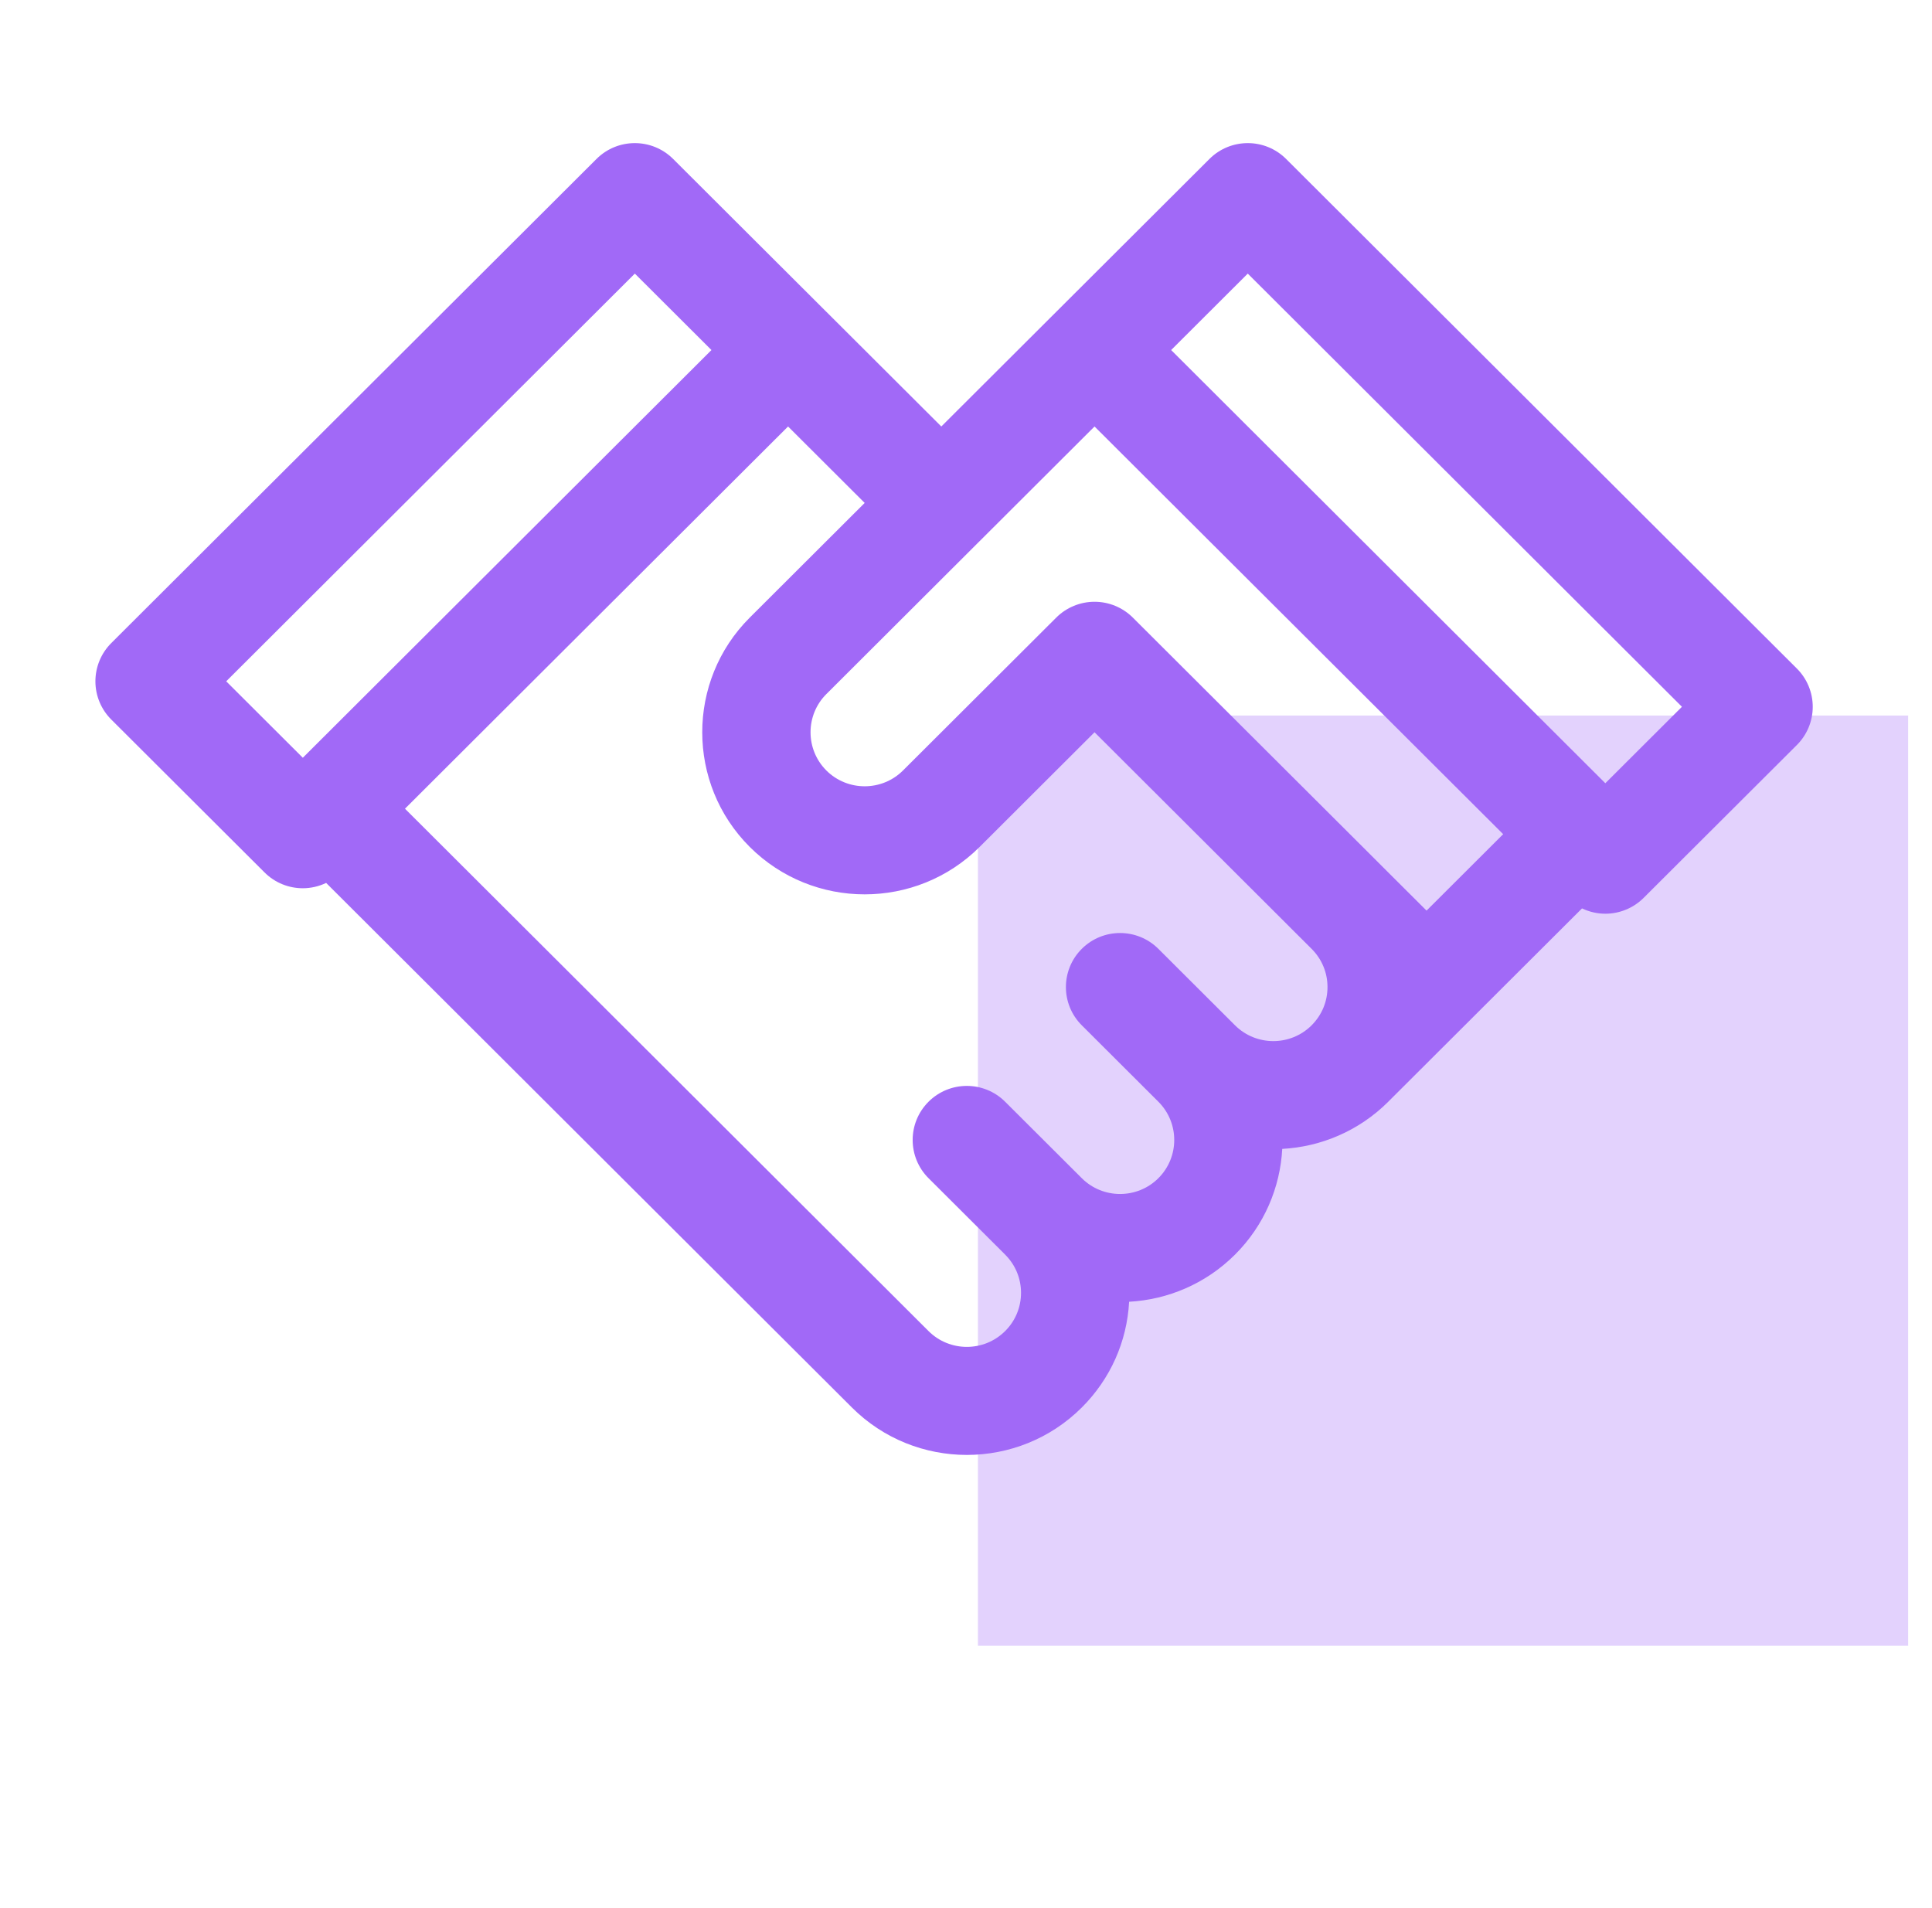 <svg width="81" height="80" viewBox="0 0 81 80" fill="none" xmlns="http://www.w3.org/2000/svg">
	<rect opacity="0.3" x="41" y="30" width="39" height="39" fill="#A169F7"/>
	<path
		d="M75.335 28.03L53.92 6.664C53.033 5.779 51.595 5.779 50.707 6.664L44.283 13.074H44.283L39.465 17.881L34.647 13.074H34.646V13.074L28.221 6.664C27.334 5.779 25.896 5.779 25.009 6.664L4.665 26.962C4.239 27.387 4 27.964 4 28.565C4 29.166 4.239 29.742 4.665 30.167L11.09 36.577C11.534 37.02 12.115 37.241 12.696 37.241C13.031 37.241 13.365 37.165 13.674 37.018L35.716 59.011C35.717 59.011 35.717 59.012 35.717 59.012C37.045 60.337 38.791 61 40.535 61C42.28 61 44.025 60.337 45.354 59.012C46.552 57.816 47.248 56.254 47.339 54.578C48.955 54.489 50.546 53.831 51.778 52.602C53.011 51.371 53.671 49.783 53.759 48.169C55.377 48.081 56.969 47.422 58.203 46.192C58.203 46.191 58.204 46.19 58.205 46.189L66.327 38.086C66.63 38.23 66.962 38.309 67.304 38.309C67.906 38.309 68.484 38.07 68.91 37.645L75.335 31.235C75.761 30.81 76 30.234 76 29.633C76 29.032 75.761 28.455 75.335 28.03ZM9.484 28.565L26.616 11.471L29.828 14.676L29.152 15.351L12.696 31.77L9.484 28.565ZM48.566 49.397C47.681 50.28 46.24 50.28 45.355 49.398C45.354 49.398 45.354 49.397 45.354 49.397L42.141 46.192C41.254 45.307 39.816 45.307 38.929 46.192C38.042 47.077 38.042 48.512 38.929 49.397L42.141 52.601C42.141 52.601 42.141 52.602 42.142 52.602C42.142 52.602 42.142 52.603 42.142 52.603C42.571 53.031 42.807 53.599 42.807 54.204C42.807 54.809 42.571 55.379 42.141 55.807C41.256 56.691 39.815 56.691 38.929 55.807C38.929 55.807 38.929 55.806 38.928 55.806L16.979 33.906L33.04 17.881L36.252 21.086L31.434 25.894C31.434 25.894 31.433 25.895 31.433 25.895C28.778 28.546 28.778 32.858 31.434 35.509C32.763 36.834 34.507 37.497 36.252 37.497C37.997 37.497 39.742 36.834 41.071 35.509C41.071 35.509 41.071 35.509 41.071 35.509L45.889 30.701L53.919 38.713C53.919 38.713 53.919 38.713 53.919 38.714L54.992 39.784C55.42 40.212 55.656 40.78 55.656 41.384C55.656 41.989 55.42 42.557 54.992 42.985L54.99 42.987C54.99 42.987 54.99 42.987 54.99 42.988C54.104 43.87 52.665 43.87 51.779 42.988C51.779 42.988 51.778 42.987 51.777 42.986L48.566 39.782C47.679 38.897 46.24 38.897 45.354 39.782C44.467 40.667 44.467 42.102 45.354 42.987L48.564 46.19C48.565 46.191 48.565 46.191 48.566 46.192C49.452 47.076 49.452 48.513 48.566 49.397ZM59.809 38.179L58.203 36.578C58.203 36.578 58.203 36.577 58.203 36.577C58.202 36.577 58.202 36.577 58.202 36.577L57.132 35.508C57.132 35.508 57.132 35.508 57.132 35.508L47.495 25.894C47.069 25.469 46.492 25.23 45.889 25.23C45.287 25.23 44.709 25.469 44.283 25.894L37.859 32.303C36.973 33.187 35.532 33.187 34.646 32.304C33.761 31.42 33.761 29.983 34.646 29.099C34.646 29.099 34.646 29.099 34.647 29.099L41.069 22.69C41.07 22.69 41.07 22.689 41.071 22.689C41.072 22.688 41.072 22.688 41.073 22.687L45.889 17.881L63.021 34.974L59.809 38.179ZM67.304 32.838L49.101 14.676L52.313 11.471L70.516 29.633L67.304 32.838Z"
		fill="#A169F7"/>
</svg>
